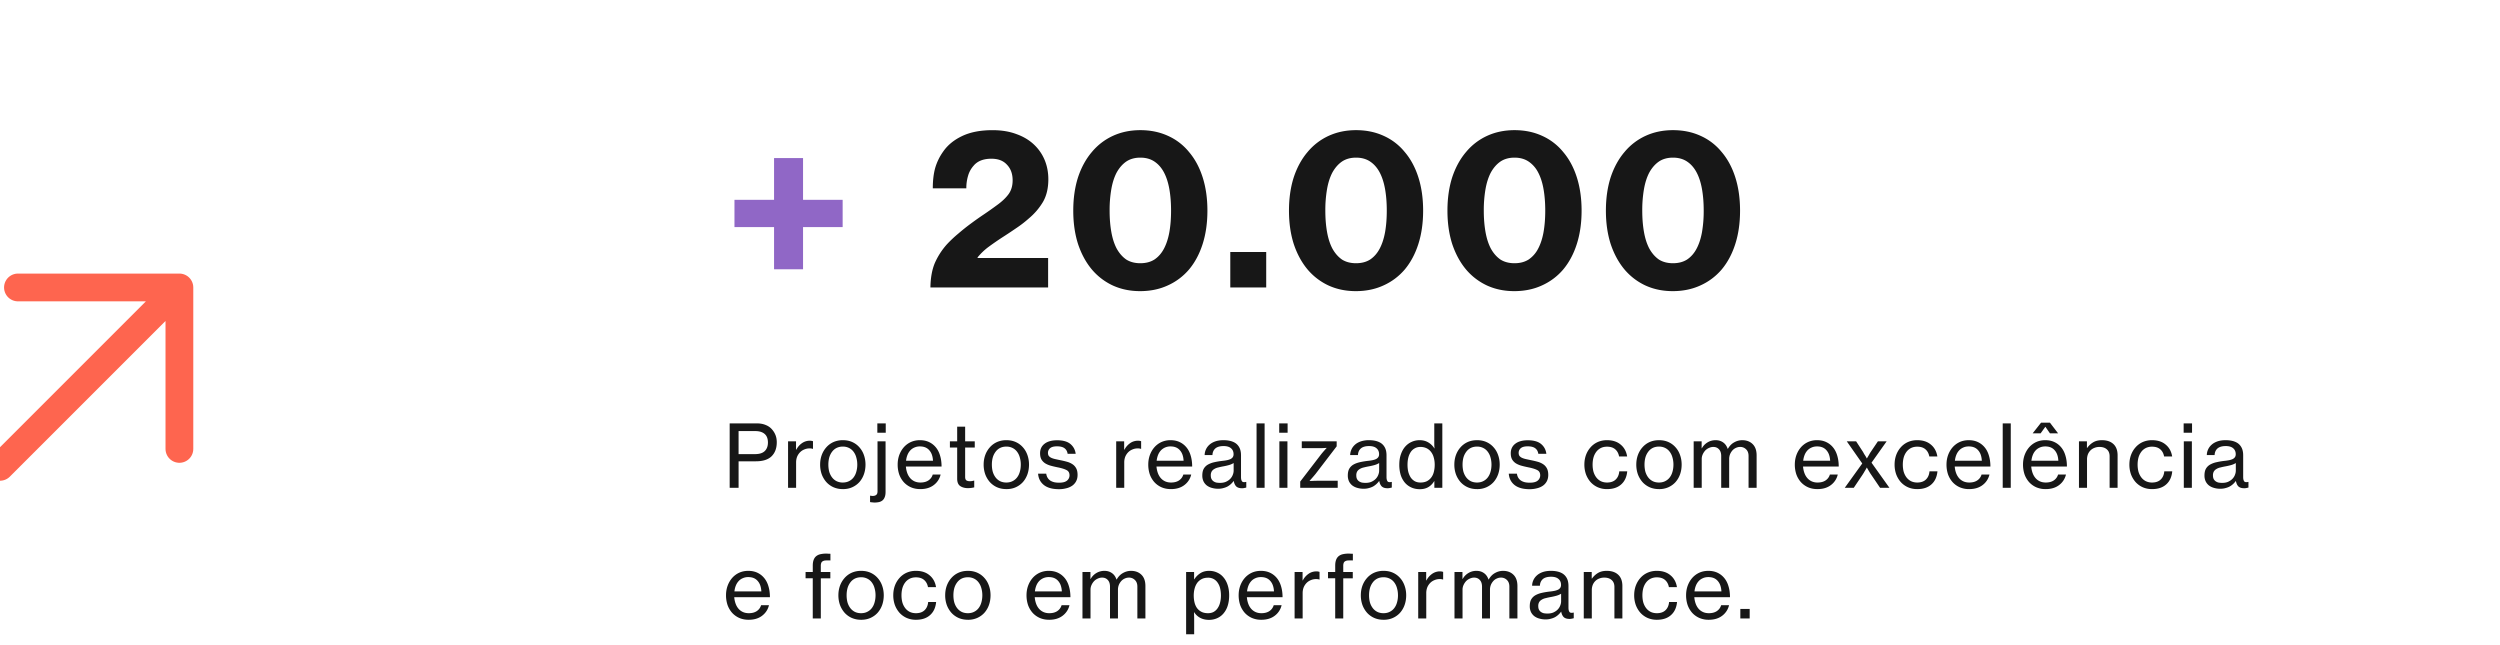 <svg xmlns="http://www.w3.org/2000/svg" width="287" height="74" fill="none"><path stroke="#FE654F" stroke-linecap="round" stroke-linejoin="round" stroke-width="3.188" d="M0 53.594 20.594 33m0 0H2.06m18.535 0v18.535"/><path fill="#9067C6" d="M84.317 22.94h4.545v-4.794h3.328v4.794h4.546v3.13H92.19v4.843h-3.328V26.07h-4.545v-3.13Z"/><path fill="#171717" d="M106.812 33c.016-1.093.182-2.02.497-2.782a8.186 8.186 0 0 1 1.366-2.136c.414-.447.861-.87 1.341-1.267.48-.414.969-.803 1.465-1.167a36.871 36.871 0 0 1 1.516-1.068 42.2 42.2 0 0 0 1.44-1.019c.58-.414 1.027-.836 1.342-1.267.314-.43.471-.96.471-1.59 0-.744-.215-1.34-.645-1.788-.414-.463-1.01-.695-1.789-.695-.927 0-1.614.273-2.061.82a2.925 2.925 0 0 0-.621 1.142 4.87 4.87 0 0 0-.199 1.44h-3.85c0-.893.091-1.672.273-2.334a6.25 6.25 0 0 1 .919-1.888c.514-.745 1.242-1.341 2.186-1.788.944-.447 2.103-.67 3.477-.67 1.027 0 1.938.148 2.733.446.795.282 1.465.68 2.012 1.193.546.513.96 1.11 1.242 1.788.281.679.422 1.416.422 2.21 0 1.027-.207 1.897-.621 2.609a7.368 7.368 0 0 1-1.59 1.863 13.43 13.43 0 0 1-1.515 1.167c-.53.364-1.068.72-1.614 1.068a36 36 0 0 0-1.54 1.068 7.052 7.052 0 0 0-1.242 1.192v.075h8.097V33h-13.512Zm24.074.422c-1.142 0-2.185-.215-3.129-.645a7.033 7.033 0 0 1-2.41-1.839c-.679-.811-1.209-1.788-1.589-2.93-.365-1.143-.547-2.418-.547-3.826 0-1.407.182-2.682.547-3.825.38-1.142.91-2.111 1.589-2.906a6.851 6.851 0 0 1 2.434-1.863c.944-.43 1.988-.646 3.13-.646 1.159 0 2.211.216 3.155.646a6.574 6.574 0 0 1 2.434 1.863c.679.795 1.2 1.764 1.565 2.906.364 1.143.546 2.418.546 3.825 0 1.408-.182 2.683-.546 3.825-.365 1.143-.886 2.12-1.565 2.931a6.917 6.917 0 0 1-2.459 1.838c-.944.431-1.996.646-3.155.646Zm.025-3.204c.629 0 1.168-.14 1.615-.422.447-.298.811-.712 1.093-1.242.281-.53.488-1.16.621-1.888.132-.745.198-1.573.198-2.484 0-.91-.066-1.738-.198-2.484-.133-.745-.34-1.382-.621-1.912-.282-.53-.646-.944-1.093-1.242-.447-.298-.986-.447-1.615-.447s-1.167.149-1.614.447c-.431.298-.795.712-1.093 1.242-.282.53-.489 1.167-.621 1.912a14.192 14.192 0 0 0-.199 2.484c0 .895.066 1.714.199 2.46.132.745.339 1.382.621 1.912.298.53.662.944 1.093 1.242.447.281.985.422 1.614.422Zm10.326-1.291h4.124V33h-4.124v-4.073Zm14.413 4.495c-1.142 0-2.185-.215-3.129-.645a7.033 7.033 0 0 1-2.41-1.839c-.679-.811-1.209-1.788-1.589-2.93-.365-1.143-.547-2.418-.547-3.826 0-1.407.182-2.682.547-3.825.38-1.142.91-2.111 1.589-2.906a6.851 6.851 0 0 1 2.434-1.863c.944-.43 1.988-.646 3.13-.646 1.159 0 2.211.216 3.155.646a6.574 6.574 0 0 1 2.434 1.863c.679.795 1.2 1.764 1.565 2.906.364 1.143.546 2.418.546 3.825 0 1.408-.182 2.683-.546 3.825-.365 1.143-.886 2.12-1.565 2.931a6.917 6.917 0 0 1-2.459 1.838c-.944.431-1.996.646-3.155.646Zm.025-3.204c.629 0 1.168-.14 1.615-.422.447-.298.811-.712 1.093-1.242.281-.53.488-1.16.621-1.888.132-.745.198-1.573.198-2.484 0-.91-.066-1.738-.198-2.484-.133-.745-.34-1.382-.621-1.912-.282-.53-.646-.944-1.093-1.242-.447-.298-.986-.447-1.615-.447s-1.167.149-1.614.447c-.431.298-.795.712-1.093 1.242-.282.53-.489 1.167-.621 1.912a14.192 14.192 0 0 0-.199 2.484c0 .895.066 1.714.199 2.46.132.745.339 1.382.621 1.912.298.53.662.944 1.093 1.242.447.281.985.422 1.614.422Zm18.167 3.204c-1.143 0-2.186-.215-3.13-.645a7.039 7.039 0 0 1-2.409-1.839c-.679-.811-1.209-1.788-1.59-2.93-.364-1.143-.546-2.418-.546-3.826 0-1.407.182-2.682.546-3.825.381-1.142.911-2.111 1.59-2.906a6.843 6.843 0 0 1 2.434-1.863c.944-.43 1.987-.646 3.13-.646 1.159 0 2.21.216 3.154.646a6.558 6.558 0 0 1 2.434 1.863c.679.795 1.201 1.764 1.565 2.906.364 1.143.547 2.418.547 3.825 0 1.408-.183 2.683-.547 3.825-.364 1.143-.886 2.12-1.565 2.931a6.908 6.908 0 0 1-2.459 1.838c-.944.431-1.995.646-3.154.646Zm.025-3.204c.629 0 1.167-.14 1.614-.422a3.334 3.334 0 0 0 1.093-1.242c.282-.53.489-1.16.621-1.888.132-.745.199-1.573.199-2.484 0-.91-.067-1.738-.199-2.484-.132-.745-.339-1.382-.621-1.912a3.333 3.333 0 0 0-1.093-1.242c-.447-.298-.985-.447-1.614-.447-.63 0-1.168.149-1.615.447-.43.298-.795.712-1.093 1.242-.281.53-.488 1.167-.621 1.912a14.29 14.29 0 0 0-.199 2.484c0 .895.067 1.714.199 2.46.133.745.34 1.382.621 1.912.298.53.663.944 1.093 1.242.447.281.985.422 1.615.422Zm18.166 3.204c-1.142 0-2.186-.215-3.129-.645a7.033 7.033 0 0 1-2.41-1.839c-.679-.811-1.209-1.788-1.59-2.93-.364-1.143-.546-2.418-.546-3.826 0-1.407.182-2.682.546-3.825.381-1.142.911-2.111 1.59-2.906a6.843 6.843 0 0 1 2.434-1.863c.944-.43 1.987-.646 3.13-.646 1.159 0 2.211.216 3.155.646a6.574 6.574 0 0 1 2.434 1.863c.679.795 1.2 1.764 1.565 2.906.364 1.143.546 2.418.546 3.825 0 1.408-.182 2.683-.546 3.825-.365 1.143-.886 2.12-1.565 2.931a6.917 6.917 0 0 1-2.459 1.838c-.944.431-1.996.646-3.155.646Zm.025-3.204c.629 0 1.167-.14 1.615-.422.447-.298.811-.712 1.092-1.242.282-.53.489-1.16.621-1.888a14.19 14.19 0 0 0 .199-2.484c0-.91-.066-1.738-.199-2.484-.132-.745-.339-1.382-.621-1.912-.281-.53-.645-.944-1.092-1.242-.448-.298-.986-.447-1.615-.447s-1.167.149-1.614.447c-.431.298-.795.712-1.093 1.242-.282.53-.489 1.167-.621 1.912a14.192 14.192 0 0 0-.199 2.484c0 .895.066 1.714.199 2.46.132.745.339 1.382.621 1.912.298.53.662.944 1.093 1.242.447.281.985.422 1.614.422ZM83.765 48.605h3.112c.397 0 .742.063 1.033.189.299.119.544.294.736.526.166.193.295.408.388.646.092.239.139.507.139.806 0 .682-.2 1.219-.597 1.61-.397.384-.997.576-1.799.576H84.79V56h-1.024v-7.395Zm1.024 3.528h1.889c.503 0 .874-.116 1.113-.348.245-.238.368-.566.368-.984 0-.437-.126-.765-.378-.984-.252-.218-.606-.328-1.063-.328h-1.929v2.644Zm6.595-.507h.03c.165-.311.38-.56.646-.745a1.55 1.55 0 0 1 .934-.288c.073 0 .133.006.18.02.052.006.105.02.158.04v.874h-.03a1.115 1.115 0 0 0-.377-.05c-.206 0-.401.04-.587.12a1.41 1.41 0 0 0-.487.318 1.613 1.613 0 0 0-.338.507c-.08.198-.12.424-.12.675V56h-.924v-5.338h.915v.964Zm5.381 4.523a2.64 2.64 0 0 1-1.093-.219 2.449 2.449 0 0 1-.815-.596 2.874 2.874 0 0 1-.527-.895 3.349 3.349 0 0 1-.179-1.103c0-.384.06-.745.179-1.083a2.73 2.73 0 0 1 .527-.895c.225-.258.497-.46.815-.606a2.64 2.64 0 0 1 1.093-.219c.404 0 .766.073 1.084.219.318.145.59.348.815.606a2.6 2.6 0 0 1 .517.895c.119.338.179.699.179 1.083 0 .391-.06.759-.18 1.103-.119.338-.29.637-.516.895-.225.252-.497.45-.815.596-.318.146-.68.22-1.084.22Zm-.01-.755c.272 0 .51-.053.716-.16a1.47 1.47 0 0 0 .527-.437c.139-.185.242-.4.308-.646a2.92 2.92 0 0 0 .11-.815c0-.285-.037-.553-.11-.805a1.875 1.875 0 0 0-.308-.656 1.43 1.43 0 0 0-.527-.447 1.54 1.54 0 0 0-.716-.16 1.6 1.6 0 0 0-.725.16 1.456 1.456 0 0 0-.517.447c-.14.185-.245.404-.318.656-.066.252-.1.52-.1.805 0 .292.034.563.1.815.073.245.179.46.318.646s.311.332.517.438a1.6 1.6 0 0 0 .725.159Zm3.646 2.296c-.1 0-.192-.007-.278-.02a2.304 2.304 0 0 1-.24-.03v-.736h.03c.1.02.196.03.289.03.179-.006.311-.05.398-.129.092-.073.139-.205.139-.398v-5.745h.924v5.795c0 .259-.033.464-.099.617a.874.874 0 0 1-.259.377.999.999 0 0 1-.407.19 2.42 2.42 0 0 1-.497.049Zm.318-9.085h.964v1.073h-.964v-1.073Zm4.937 7.544c-.411 0-.779-.073-1.103-.219a2.45 2.45 0 0 1-.816-.596 2.726 2.726 0 0 1-.516-.895 3.519 3.519 0 0 1-.169-1.103c0-.384.059-.745.179-1.083.125-.345.298-.643.516-.895a2.42 2.42 0 0 1 .806-.606 2.497 2.497 0 0 1 1.053-.219c.398 0 .749.073 1.054.219.305.145.563.348.775.606.219.265.381.583.487.954.113.371.169.785.169 1.243h-4.095c.02.258.07.5.149.725.08.226.189.421.328.587.139.166.308.295.507.388.199.092.427.139.686.139.371 0 .676-.08.914-.239a1.21 1.21 0 0 0 .497-.676h.905a2.091 2.091 0 0 1-.795 1.213c-.405.305-.915.457-1.531.457Zm-.05-4.9a1.5 1.5 0 0 0-.636.129c-.186.08-.345.192-.477.338a1.676 1.676 0 0 0-.318.517c-.08.199-.133.417-.159.656h3.091c-.026-.517-.169-.918-.427-1.203-.252-.291-.61-.437-1.074-.437Zm3.443-.587h.835v-1.68h.915v1.68h1.103v.716h-1.103v3.37c0 .192.046.324.139.397.099.066.235.1.407.1.08 0 .163-.007.249-.02.093-.02.166-.037.219-.05h.029v.775a3.2 3.2 0 0 1-.745.09c-.358-.007-.65-.09-.875-.249-.225-.165-.338-.444-.338-.835v-3.578h-.835v-.716Zm6.488 5.487c-.404 0-.769-.073-1.093-.219a2.447 2.447 0 0 1-.815-.596 2.863 2.863 0 0 1-.527-.895 3.357 3.357 0 0 1-.179-1.103c0-.384.06-.745.179-1.083a2.72 2.72 0 0 1 .527-.895c.225-.258.497-.46.815-.606a2.637 2.637 0 0 1 1.093-.219c.404 0 .765.073 1.084.219.318.145.589.348.815.606.225.252.397.55.517.895.119.338.178.699.178 1.083 0 .391-.059.759-.178 1.103-.12.338-.292.637-.517.895-.226.252-.497.45-.815.596-.319.146-.68.22-1.084.22Zm-.01-.755c.272 0 .51-.053.716-.16a1.47 1.47 0 0 0 .527-.437c.139-.185.242-.4.308-.646.073-.252.109-.523.109-.815a2.88 2.88 0 0 0-.109-.805 1.873 1.873 0 0 0-.308-.656 1.431 1.431 0 0 0-.527-.447 1.542 1.542 0 0 0-.716-.16c-.272 0-.513.054-.725.16a1.45 1.45 0 0 0-.517.447 2 2 0 0 0-.318.656c-.067.252-.1.52-.1.805 0 .292.033.563.1.815.072.245.179.46.318.646s.311.332.517.438c.212.106.453.159.725.159Zm6.031.765c-.742 0-1.315-.159-1.719-.477-.405-.325-.627-.759-.666-1.302h.934c.027.192.083.354.169.487.086.132.192.238.318.318.133.08.282.14.447.179.166.033.345.05.537.05.424 0 .729-.08.915-.239a.772.772 0 0 0 .288-.606c0-.292-.116-.494-.348-.607-.225-.119-.573-.225-1.044-.318-.258-.053-.51-.112-.755-.179a2.5 2.5 0 0 1-.636-.268 1.348 1.348 0 0 1-.438-.447c-.106-.186-.159-.425-.159-.716 0-.457.169-.819.507-1.084.345-.271.829-.407 1.451-.407.67 0 1.177.142 1.521.427.345.285.547.66.607 1.124h-.925c-.04-.279-.159-.49-.358-.637-.192-.145-.48-.218-.864-.218-.365 0-.63.073-.796.218a.689.689 0 0 0-.238.527c0 .14.03.255.089.348.067.086.159.16.279.219.126.06.275.11.447.149.179.04.381.083.606.13.265.052.517.112.756.178.238.066.447.16.626.278.185.12.331.279.437.477.106.193.159.445.159.756 0 .272-.053.51-.159.716a1.457 1.457 0 0 1-.447.517 1.981 1.981 0 0 1-.676.298 3.25 3.25 0 0 1-.865.109Zm7.496-4.533h.03a2.08 2.08 0 0 1 .646-.745c.265-.192.576-.288.934-.288.073 0 .133.006.179.02.053.006.106.02.159.04v.874h-.03a1.111 1.111 0 0 0-.377-.05c-.206 0-.401.04-.587.12a1.413 1.413 0 0 0-.487.318 1.613 1.613 0 0 0-.338.507 1.818 1.818 0 0 0-.119.675V56h-.925v-5.338h.915v.964Zm5.371 4.523c-.411 0-.778-.073-1.103-.219a2.447 2.447 0 0 1-.815-.596 2.71 2.71 0 0 1-.517-.895 3.519 3.519 0 0 1-.169-1.103c0-.384.06-.745.179-1.083.126-.345.298-.643.517-.895.225-.258.493-.46.805-.606a2.498 2.498 0 0 1 1.054-.219c.397 0 .748.073 1.053.219.305.145.563.348.775.606.219.265.382.583.488.954.112.371.169.785.169 1.243h-4.096c.02.258.07.5.149.725.08.226.189.421.328.587.14.166.308.295.507.388.199.092.428.139.686.139.371 0 .676-.08.915-.239.245-.166.41-.39.497-.676h.904a2.091 2.091 0 0 1-.795 1.213c-.404.305-.915.457-1.531.457Zm-.049-4.9a1.5 1.5 0 0 0-1.114.467 1.715 1.715 0 0 0-.318.517 2.545 2.545 0 0 0-.159.656h3.091c-.026-.517-.169-.918-.427-1.203-.252-.291-.61-.437-1.073-.437Zm5.458 4.86c-.252 0-.49-.033-.716-.1a1.672 1.672 0 0 1-.576-.277 1.371 1.371 0 0 1-.378-.468 1.535 1.535 0 0 1-.139-.675c0-.312.053-.567.159-.766.113-.199.268-.358.467-.477a2.64 2.64 0 0 1 .726-.278c.285-.067.6-.12.944-.16.199-.02.378-.046.537-.079a1.83 1.83 0 0 0 .407-.13.711.711 0 0 0 .259-.218.587.587 0 0 0 .089-.338c0-.291-.099-.52-.298-.686-.192-.165-.474-.248-.845-.248-.424 0-.742.093-.954.278-.205.186-.315.438-.328.756h-.895a1.622 1.622 0 0 1 .557-1.193c.179-.16.401-.285.666-.378.272-.093.586-.139.944-.139.252 0 .487.023.706.07.219.046.414.119.586.218.226.133.401.318.527.557.126.239.189.537.189.895v2.494c0 .212.037.371.109.478.073.106.226.132.458.08h.039v.645c-.066.02-.139.037-.218.05a1.08 1.08 0 0 1-.279.03c-.284 0-.5-.067-.646-.2-.145-.138-.245-.35-.298-.635h-.01a2.195 2.195 0 0 1-.686.626 2.08 2.08 0 0 1-.497.189c-.179.053-.381.08-.606.08Zm.229-.676c.265 0 .493-.043.686-.129.198-.093.361-.205.487-.338a1.31 1.31 0 0 0 .288-.457 1.29 1.29 0 0 0 .099-.477v-.875a2.075 2.075 0 0 1-.527.229c-.212.06-.427.11-.646.149-.218.04-.417.083-.596.13a1.425 1.425 0 0 0-.457.178.832.832 0 0 0-.299.288.88.88 0 0 0-.099.448c0 .172.03.314.09.427a.74.74 0 0 0 .238.258.96.96 0 0 0 .338.14c.133.02.265.03.398.03Zm4.19-6.828h.924V56h-.924v-7.395Zm2.6 0h.964v1.073h-.964v-1.073Zm.019 2.057h.925V56h-.925v-5.338Zm2.393 4.622 2.386-3.11a10.067 10.067 0 0 1 .397-.468c.073-.086.153-.172.239-.259v-.03l-.368.02c-.106.007-.215.01-.328.01h-2.147v-.785h4.006v.577l-2.426 3.17a13.597 13.597 0 0 1-.427.498 8.91 8.91 0 0 1-.249.278v.03c.133 0 .262-.004.388-.01a5.97 5.97 0 0 1 .348-.01c.119-.007.229-.01.328-.01h2.157V56h-4.304v-.716Zm7.273.825c-.252 0-.49-.033-.715-.1a1.668 1.668 0 0 1-.577-.277 1.371 1.371 0 0 1-.378-.468 1.55 1.55 0 0 1-.139-.675c0-.312.053-.567.159-.766.113-.199.269-.358.467-.477.206-.12.448-.212.726-.278.285-.067.6-.12.944-.16.199-.02.378-.046.537-.079.159-.033.295-.076.408-.13a.716.716 0 0 0 .258-.218.58.58 0 0 0 .09-.338c0-.291-.1-.52-.299-.686-.192-.165-.473-.248-.845-.248-.424 0-.742.093-.954.278-.205.186-.315.438-.328.756h-.894a1.654 1.654 0 0 1 .556-1.193c.179-.16.401-.285.666-.378a2.92 2.92 0 0 1 .945-.139c.251 0 .487.023.705.07a2 2 0 0 1 .587.218c.225.133.401.318.527.557.125.239.188.537.188.895v2.494c0 .212.037.371.11.478.073.106.225.132.457.08h.04v.645a1.73 1.73 0 0 1-.219.05c-.073.02-.166.03-.278.03-.285 0-.501-.067-.646-.2-.146-.138-.246-.35-.299-.635h-.01a2.351 2.351 0 0 1-.298.338 2.187 2.187 0 0 1-.387.288 2.11 2.11 0 0 1-.497.189c-.179.053-.381.08-.607.08Zm.229-.676c.265 0 .494-.043.686-.129.199-.093.361-.205.487-.338a1.31 1.31 0 0 0 .288-.457 1.29 1.29 0 0 0 .099-.477v-.875a2.083 2.083 0 0 1-.526.229c-.212.06-.428.11-.646.149-.219.04-.418.083-.597.13a1.425 1.425 0 0 0-.457.178.83.83 0 0 0-.298.288.87.87 0 0 0-.1.448c0 .172.03.314.09.427a.74.74 0 0 0 .238.258.96.96 0 0 0 .338.14c.133.02.265.03.398.03Zm6.228.726c-.358 0-.683-.066-.975-.199a2.138 2.138 0 0 1-.745-.556 2.631 2.631 0 0 1-.477-.885 4.05 4.05 0 0 1-.159-1.173c0-.437.059-.828.179-1.173.119-.351.281-.646.487-.885.212-.245.46-.43.745-.556.285-.133.593-.199.925-.199.377 0 .709.086.994.258.291.173.523.401.695.686h.02a6.12 6.12 0 0 1-.029-.447v-2.425h.924V56h-.915v-.765h-.019c-.173.291-.398.52-.676.685-.272.16-.597.239-.974.239Zm.069-.765c.285 0 .53-.05.736-.15.205-.105.374-.248.507-.427.139-.185.238-.4.298-.646.066-.252.099-.523.099-.815 0-.298-.036-.573-.109-.825a1.772 1.772 0 0 0-.308-.646 1.404 1.404 0 0 0-.517-.428 1.61 1.61 0 0 0-.706-.149c-.245 0-.46.053-.646.16a1.294 1.294 0 0 0-.467.427 2.137 2.137 0 0 0-.278.646c-.06.252-.09.523-.09.815 0 .291.03.563.09.815a2.3 2.3 0 0 0 .278.646c.126.18.281.322.467.428.186.099.401.149.646.149Zm6.508.755c-.404 0-.769-.073-1.094-.219a2.457 2.457 0 0 1-.815-.596 2.86 2.86 0 0 1-.526-.895 3.33 3.33 0 0 1-.179-1.103c0-.384.059-.745.179-1.083.125-.345.301-.643.526-.895.226-.258.497-.46.815-.606.325-.146.69-.219 1.094-.219.404 0 .765.073 1.083.219.318.145.59.348.815.606.226.252.398.55.517.895.12.338.179.699.179 1.083 0 .391-.059.759-.179 1.103a2.71 2.71 0 0 1-.517.895c-.225.252-.497.45-.815.596a2.57 2.57 0 0 1-1.083.22Zm-.01-.755c.272 0 .51-.053.716-.16.212-.105.387-.251.526-.437.14-.185.242-.4.309-.646.072-.252.109-.523.109-.815 0-.285-.037-.553-.109-.805a1.875 1.875 0 0 0-.309-.656 1.428 1.428 0 0 0-.526-.447 1.542 1.542 0 0 0-.716-.16c-.272 0-.514.054-.726.16a1.466 1.466 0 0 0-.517.447 2.02 2.02 0 0 0-.318.656c-.066.252-.099.52-.099.805 0 .292.033.563.099.815.073.245.179.46.318.646.14.186.312.332.517.438.212.106.454.159.726.159Zm6.031.765c-.742 0-1.315-.159-1.72-.477-.404-.325-.626-.759-.666-1.302h.935c.026.192.083.354.169.487.086.132.192.238.318.318.132.08.281.14.447.179.166.033.345.05.537.05.424 0 .729-.08.914-.239a.77.77 0 0 0 .289-.606c0-.292-.116-.494-.348-.607-.226-.119-.573-.225-1.044-.318-.258-.053-.51-.112-.755-.179a2.524 2.524 0 0 1-.637-.268 1.355 1.355 0 0 1-.437-.447c-.106-.186-.159-.425-.159-.716 0-.457.169-.819.507-1.084.345-.271.828-.407 1.451-.407.67 0 1.176.142 1.521.427.345.285.547.66.606 1.124h-.924c-.04-.279-.159-.49-.358-.637-.192-.145-.48-.218-.865-.218-.364 0-.629.073-.795.218a.689.689 0 0 0-.238.527c0 .14.029.255.089.348.066.086.159.16.278.219.126.06.275.11.448.149.179.04.381.083.606.13.265.052.517.112.755.178.239.066.448.16.627.278.185.12.331.279.437.477.106.193.159.445.159.756 0 .272-.053.51-.159.716a1.457 1.457 0 0 1-.447.517 1.981 1.981 0 0 1-.676.298 3.252 3.252 0 0 1-.865.109Zm8.897-.01a2.61 2.61 0 0 1-1.083-.219 2.447 2.447 0 0 1-.815-.596 2.863 2.863 0 0 1-.527-.895 3.357 3.357 0 0 1-.179-1.103c0-.384.06-.745.179-1.083a2.72 2.72 0 0 1 .527-.895c.225-.258.497-.46.815-.606a2.613 2.613 0 0 1 1.083-.219c.643 0 1.163.169 1.561.507.404.331.652.785.745 1.362h-.924c-.066-.352-.216-.627-.447-.825-.232-.2-.544-.298-.935-.298-.272 0-.513.052-.725.158a1.49 1.49 0 0 0-.517.438 2.02 2.02 0 0 0-.318.656c-.067.252-.1.52-.1.805 0 .292.033.563.1.815.073.245.179.46.318.646s.311.332.517.438c.212.106.453.159.725.159.418 0 .746-.113.984-.338.245-.232.385-.547.418-.945h.914c-.059.643-.291 1.144-.696 1.501-.397.358-.937.537-1.62.537Zm5.97 0c-.404 0-.769-.073-1.094-.219a2.457 2.457 0 0 1-.815-.596 2.86 2.86 0 0 1-.526-.895 3.33 3.33 0 0 1-.179-1.103c0-.384.059-.745.179-1.083.125-.345.301-.643.526-.895.226-.258.497-.46.815-.606.325-.146.69-.219 1.094-.219.404 0 .765.073 1.083.219.318.145.59.348.815.606.226.252.398.55.517.895.12.338.179.699.179 1.083 0 .391-.059.759-.179 1.103a2.71 2.71 0 0 1-.517.895c-.225.252-.497.45-.815.596a2.57 2.57 0 0 1-1.083.22Zm-.01-.755c.272 0 .51-.053.716-.16.212-.105.387-.251.526-.437.14-.185.242-.4.309-.646.072-.252.109-.523.109-.815 0-.285-.037-.553-.109-.805a1.875 1.875 0 0 0-.309-.656 1.428 1.428 0 0 0-.526-.447 1.542 1.542 0 0 0-.716-.16c-.272 0-.514.054-.726.16a1.466 1.466 0 0 0-.517.447 2.02 2.02 0 0 0-.318.656c-.066.252-.099.52-.099.805 0 .292.033.563.099.815.073.245.179.46.318.646.14.186.312.332.517.438.212.106.454.159.726.159Zm3.983-4.732h.915v.795h.03a1.78 1.78 0 0 1 .656-.675c.271-.166.58-.249.924-.249.325 0 .606.083.845.248.245.166.424.415.537.746h.02c.192-.338.434-.587.725-.745.292-.166.6-.249.925-.249.49 0 .888.15 1.193.447.304.299.457.73.457 1.293V56h-.925v-3.648c0-.331-.092-.586-.278-.765a.933.933 0 0 0-.686-.279c-.172 0-.334.037-.487.11a1.143 1.143 0 0 0-.398.288 1.614 1.614 0 0 0-.278.447 1.493 1.493 0 0 0-.099.557V56h-.915v-3.648c0-.331-.083-.586-.248-.765-.166-.186-.388-.279-.666-.279-.159 0-.318.037-.477.11a1.319 1.319 0 0 0-.428.288 1.665 1.665 0 0 0-.298.447 1.277 1.277 0 0 0-.119.557V56h-.925v-5.338Zm14.216 5.487c-.41 0-.778-.073-1.103-.219a2.447 2.447 0 0 1-.815-.596 2.728 2.728 0 0 1-.517-.895 3.519 3.519 0 0 1-.169-1.103c0-.384.06-.745.179-1.083.126-.345.298-.643.517-.895.225-.258.494-.46.805-.606a2.498 2.498 0 0 1 1.054-.219c.397 0 .749.073 1.053.219.305.145.564.348.776.606.218.265.381.583.487.954.112.371.169.785.169 1.243h-4.096c.02.258.07.5.15.725.079.226.188.421.328.587.139.166.308.295.507.388a1.6 1.6 0 0 0 .685.139c.371 0 .676-.08.915-.239.245-.166.411-.39.497-.676h.904a2.091 2.091 0 0 1-.795 1.213c-.404.305-.914.457-1.531.457Zm-.049-4.9c-.239 0-.451.043-.636.129-.186.08-.345.192-.478.338a1.715 1.715 0 0 0-.318.517 2.545 2.545 0 0 0-.159.656h3.092c-.027-.517-.169-.918-.428-1.203-.252-.291-.609-.437-1.073-.437Zm5.186 1.958-1.779-2.545h1.073l.795 1.223.13.238.149.229c.053.086.103.176.149.268h.02c.053-.092.106-.182.159-.268a3.82 3.82 0 0 0 .139-.238c.046-.087.093-.163.139-.23l.825-1.222h1.004l-1.739 2.455L216.907 56h-1.073l-1.024-1.51a3.739 3.739 0 0 1-.159-.24 9.498 9.498 0 0 0-.159-.268c-.06-.1-.116-.199-.169-.298h-.02c-.053.1-.109.199-.169.298a9.498 9.498 0 0 0-.159.269l-.149.238L212.812 56h-1.034l2.008-2.793Zm6.317 2.942c-.398 0-.759-.073-1.084-.219a2.457 2.457 0 0 1-.815-.596 2.86 2.86 0 0 1-.526-.895 3.33 3.33 0 0 1-.179-1.103c0-.384.059-.745.179-1.083.125-.345.301-.643.526-.895.226-.258.497-.46.815-.606a2.618 2.618 0 0 1 1.084-.219c.643 0 1.163.169 1.561.507.404.331.652.785.745 1.362h-.924c-.067-.352-.216-.627-.448-.825-.232-.2-.543-.298-.934-.298-.272 0-.514.052-.726.158a1.51 1.51 0 0 0-.517.438 2.02 2.02 0 0 0-.318.656c-.066.252-.099.52-.099.805 0 .292.033.563.099.815.073.245.179.46.318.646.14.186.312.332.517.438.212.106.454.159.726.159.417 0 .745-.113.984-.338.245-.232.384-.547.417-.945h.915c-.06.643-.292 1.144-.696 1.501-.397.358-.938.537-1.62.537Zm5.96 0a2.67 2.67 0 0 1-1.104-.219 2.457 2.457 0 0 1-.815-.596 2.746 2.746 0 0 1-.517-.895 3.548 3.548 0 0 1-.169-1.103c0-.384.06-.745.179-1.083.126-.345.299-.643.517-.895.226-.258.494-.46.805-.606.318-.146.67-.219 1.054-.219.398 0 .749.073 1.054.219.304.145.563.348.775.606.219.265.381.583.487.954.113.371.169.785.169 1.243h-4.095c.02.258.069.5.149.725.079.226.189.421.328.587.139.166.308.295.507.388.199.092.427.139.686.139.371 0 .676-.08.914-.239.245-.166.411-.39.497-.676h.905a2.1 2.1 0 0 1-.796 1.213c-.404.305-.914.457-1.53.457Zm-.05-4.9c-.239 0-.451.043-.636.129-.186.08-.345.192-.477.338a1.676 1.676 0 0 0-.318.517c-.08.199-.133.417-.159.656h3.091c-.027-.517-.169-.918-.427-1.203-.252-.291-.61-.437-1.074-.437Zm3.898-2.644h.924V56h-.924v-7.395Zm4.936 7.544a2.67 2.67 0 0 1-1.104-.219 2.457 2.457 0 0 1-.815-.596 2.746 2.746 0 0 1-.517-.895 3.548 3.548 0 0 1-.169-1.103c0-.384.06-.745.179-1.083.126-.345.299-.643.517-.895.226-.258.494-.46.805-.606.319-.146.67-.219 1.054-.219.398 0 .749.073 1.054.219.305.145.563.348.775.606.219.265.381.583.487.954.113.371.169.785.169 1.243h-4.095c.02.258.069.5.149.725.079.226.189.421.328.587.139.166.308.295.507.388.199.092.427.139.686.139.371 0 .676-.08.914-.239.245-.166.411-.39.497-.676h.905a2.1 2.1 0 0 1-.795 1.213c-.405.305-.915.457-1.531.457Zm-.05-4.9c-.238 0-.451.043-.636.129-.186.08-.345.192-.477.338a1.676 1.676 0 0 0-.318.517c-.08.199-.133.417-.159.656h3.091c-.026-.517-.169-.918-.427-1.203-.252-.291-.61-.437-1.074-.437Zm-.487-2.724h1.024l.934 1.223h-.934l-.517-.746h-.02l-.537.746h-.914l.964-1.223Zm5.27 2.893h.03c.192-.272.424-.487.695-.646.272-.16.603-.239.994-.239.564 0 1.004.15 1.322.447.318.299.477.73.477 1.293V56h-.914v-3.618c0-.345-.106-.61-.318-.795-.206-.186-.49-.279-.855-.279-.205 0-.398.037-.576.11a1.265 1.265 0 0 0-.448.288 1.366 1.366 0 0 0-.298.457 1.682 1.682 0 0 0-.099.587V56h-.925v-5.338h.915v.756Zm7.477 4.731c-.397 0-.758-.073-1.083-.219a2.447 2.447 0 0 1-.815-.596 2.882 2.882 0 0 1-.527-.895 3.357 3.357 0 0 1-.179-1.103c0-.384.06-.745.179-1.083.126-.345.302-.643.527-.895.225-.258.497-.46.815-.606a2.616 2.616 0 0 1 1.083-.219c.643 0 1.163.169 1.561.507.404.331.653.785.746 1.362h-.925c-.066-.352-.215-.627-.447-.825-.232-.2-.544-.298-.935-.298a1.6 1.6 0 0 0-.725.158 1.49 1.49 0 0 0-.517.438 2.02 2.02 0 0 0-.318.656c-.066.252-.1.52-.1.805 0 .292.034.563.1.815.073.245.179.46.318.646s.311.332.517.438a1.6 1.6 0 0 0 .725.159c.418 0 .746-.113.984-.338.246-.232.385-.547.418-.945h.914c-.059.643-.291 1.144-.695 1.501-.398.358-.938.537-1.621.537Zm3.624-7.544h.964v1.073h-.964v-1.073Zm.02 2.057h.925V56h-.925v-5.338Zm4.182 5.447c-.252 0-.49-.033-.716-.1a1.663 1.663 0 0 1-.576-.277 1.371 1.371 0 0 1-.378-.468 1.535 1.535 0 0 1-.139-.675c0-.312.053-.567.159-.766.113-.199.268-.358.467-.477a2.66 2.66 0 0 1 .726-.278 8.43 8.43 0 0 1 .944-.16c.199-.02.378-.046.537-.079a1.83 1.83 0 0 0 .407-.13.711.711 0 0 0 .259-.218.587.587 0 0 0 .089-.338c0-.291-.099-.52-.298-.686-.192-.165-.474-.248-.845-.248-.424 0-.742.093-.954.278-.206.186-.315.438-.328.756h-.895a1.622 1.622 0 0 1 .557-1.193c.179-.16.401-.285.666-.378.272-.093.586-.139.944-.139.252 0 .487.023.706.07.219.046.414.119.586.218.226.133.401.318.527.557.126.239.189.537.189.895v2.494c0 .212.036.371.109.478.073.106.226.132.458.08h.039v.645c-.066.02-.139.037-.218.05a1.08 1.08 0 0 1-.279.03c-.285 0-.5-.067-.646-.2-.146-.138-.245-.35-.298-.635h-.01a2.195 2.195 0 0 1-.686.626c-.146.08-.311.142-.497.189-.179.053-.381.08-.606.08Zm.229-.676c.265 0 .493-.043.685-.129.199-.093.362-.205.487-.338.133-.139.229-.291.289-.457a1.29 1.29 0 0 0 .099-.477v-.875a2.075 2.075 0 0 1-.527.229c-.212.06-.427.11-.646.149-.218.04-.417.083-.596.13a1.416 1.416 0 0 0-.457.178.832.832 0 0 0-.299.288.88.88 0 0 0-.099.448c0 .172.03.314.089.427a.75.75 0 0 0 .239.258.954.954 0 0 0 .338.14c.132.02.265.03.398.03ZM85.952 71.15c-.41 0-.778-.073-1.103-.219a2.45 2.45 0 0 1-.815-.596 2.728 2.728 0 0 1-.517-.895 3.528 3.528 0 0 1-.17-1.103c0-.384.06-.745.18-1.083.126-.345.298-.643.517-.895.225-.258.493-.46.805-.606.318-.146.67-.219 1.053-.219.398 0 .75.073 1.054.219.305.145.563.348.775.606.22.265.382.583.488.954.112.371.169.785.169 1.243h-4.096c.02.258.07.5.15.725.079.226.188.421.327.587.14.165.308.295.507.387.2.093.428.14.686.14.371 0 .676-.08.915-.239.245-.166.41-.39.497-.676h.904c-.12.497-.384.901-.795 1.213-.404.305-.915.457-1.53.457Zm-.05-4.9a1.5 1.5 0 0 0-.636.129 1.36 1.36 0 0 0-.477.338 1.695 1.695 0 0 0-.318.517c-.08.198-.132.417-.159.656h3.091c-.026-.517-.169-.918-.427-1.203-.252-.292-.61-.437-1.073-.437Zm6.579-.587h.825v-.735c0-.49.125-.845.377-1.064.133-.113.295-.192.487-.239a3.035 3.035 0 0 1 .915-.06c.08 0 .162.004.248.01v.766a3.713 3.713 0 0 0-.546 0 .703.703 0 0 0-.338.09.383.383 0 0 0-.17.198.958.958 0 0 0-.05.338v.696h1.094v.726H94.23V71h-.925v-4.612h-.825v-.726Zm6.38 5.487a2.64 2.64 0 0 1-1.093-.219 2.449 2.449 0 0 1-.815-.596 2.874 2.874 0 0 1-.527-.895 3.349 3.349 0 0 1-.179-1.103c0-.384.06-.745.18-1.083a2.73 2.73 0 0 1 .526-.895c.225-.258.497-.46.815-.606a2.64 2.64 0 0 1 1.094-.219c.404 0 .765.073 1.083.219.318.145.59.348.815.606a2.6 2.6 0 0 1 .517.895c.119.338.179.699.179 1.083 0 .391-.06.759-.179 1.103a2.728 2.728 0 0 1-.517.895c-.225.252-.497.45-.815.596-.318.146-.68.22-1.083.22Zm-.01-.755c.272 0 .51-.053.716-.16.212-.105.388-.251.527-.437.139-.185.242-.4.308-.646.073-.252.11-.523.11-.815a2.88 2.88 0 0 0-.11-.805 1.873 1.873 0 0 0-.308-.656 1.43 1.43 0 0 0-.527-.447 1.54 1.54 0 0 0-.715-.16c-.272 0-.514.054-.726.16a1.455 1.455 0 0 0-.517.447 2.014 2.014 0 0 0-.318.656c-.066.252-.1.52-.1.805 0 .292.034.563.1.815.073.245.179.46.318.646.14.186.312.332.517.438.212.106.454.159.726.159Zm6.3.755a2.61 2.61 0 0 1-1.083-.219 2.447 2.447 0 0 1-.815-.596 2.863 2.863 0 0 1-.527-.895 3.33 3.33 0 0 1-.179-1.103c0-.384.059-.745.179-1.083a2.72 2.72 0 0 1 .527-.895c.225-.258.497-.46.815-.606a2.613 2.613 0 0 1 1.083-.219c.643 0 1.163.169 1.561.507.404.331.652.785.745 1.362h-.924c-.066-.352-.216-.627-.448-.825-.231-.2-.543-.299-.934-.299-.272 0-.513.053-.725.16a1.49 1.49 0 0 0-.517.437c-.14.185-.246.404-.318.656-.067.252-.1.52-.1.805 0 .292.033.563.1.815a2 2 0 0 0 .318.646c.139.186.311.332.517.438.212.106.453.159.725.159.418 0 .746-.113.984-.338.245-.232.385-.547.418-.945h.914c-.059.643-.291 1.143-.696 1.501-.397.358-.937.537-1.62.537Zm5.97 0c-.404 0-.769-.073-1.094-.219a2.457 2.457 0 0 1-.815-.596 2.86 2.86 0 0 1-.526-.895 3.33 3.33 0 0 1-.179-1.103c0-.384.059-.745.179-1.083.125-.345.301-.643.526-.895.226-.258.497-.46.815-.606.325-.146.69-.219 1.094-.219.404 0 .765.073 1.083.219.318.145.59.348.815.606.226.252.398.55.517.895.12.338.179.699.179 1.083 0 .391-.059.759-.179 1.103a2.71 2.71 0 0 1-.517.895c-.225.252-.497.45-.815.596a2.57 2.57 0 0 1-1.083.22Zm-.01-.755c.272 0 .51-.053.716-.16.212-.105.387-.251.526-.437.14-.185.242-.4.309-.646.072-.252.109-.523.109-.815 0-.285-.037-.553-.109-.805a1.875 1.875 0 0 0-.309-.656 1.428 1.428 0 0 0-.526-.447 1.542 1.542 0 0 0-.716-.16c-.272 0-.514.054-.726.16a1.466 1.466 0 0 0-.517.447 2.02 2.02 0 0 0-.318.656c-.066.252-.099.52-.099.805 0 .292.033.563.099.815.073.245.179.46.318.646.14.186.312.332.517.438.212.106.454.159.726.159Zm9.337.755c-.411 0-.778-.073-1.103-.219a2.447 2.447 0 0 1-.815-.596 2.728 2.728 0 0 1-.517-.895 3.519 3.519 0 0 1-.169-1.103c0-.384.06-.745.179-1.083.126-.345.298-.643.517-.895.225-.258.493-.46.805-.606a2.498 2.498 0 0 1 1.054-.219c.397 0 .748.073 1.053.219.305.145.563.348.776.606.218.265.381.583.487.954.112.371.169.785.169 1.243h-4.096c.02.258.07.5.149.725.08.226.189.421.328.587.14.165.309.295.507.387.199.093.428.14.686.14.371 0 .676-.08.915-.239.245-.166.411-.39.497-.676h.904a2.091 2.091 0 0 1-.795 1.213c-.404.305-.914.457-1.531.457Zm-.049-4.9a1.5 1.5 0 0 0-1.114.467 1.715 1.715 0 0 0-.318.517 2.545 2.545 0 0 0-.159.656h3.091c-.026-.517-.168-.918-.427-1.203-.252-.292-.61-.437-1.073-.437Zm3.868-.587h.914v.795h.03a1.787 1.787 0 0 1 1.58-.924c.325 0 .607.083.845.248.246.166.424.415.537.746h.02c.192-.338.434-.587.726-.746.291-.165.599-.248.924-.248.49 0 .888.15 1.193.447.305.298.457.73.457 1.292V71h-.924v-3.648c0-.331-.093-.586-.279-.765a.931.931 0 0 0-.686-.279c-.172 0-.334.037-.487.11a1.13 1.13 0 0 0-.397.288 1.594 1.594 0 0 0-.279.447 1.493 1.493 0 0 0-.099.557V71h-.914v-3.648c0-.331-.083-.586-.249-.765-.166-.186-.388-.279-.666-.279-.159 0-.318.037-.477.11a1.304 1.304 0 0 0-.427.288 1.65 1.65 0 0 0-.299.447 1.277 1.277 0 0 0-.119.557V71h-.924v-5.338Zm11.9 0h.914v.835h.03a2.24 2.24 0 0 1 .706-.706c.278-.172.609-.258.994-.258.338 0 .646.066.924.199.285.126.527.311.726.556.205.239.364.534.477.885.113.345.169.736.169 1.173 0 .43-.053.818-.159 1.163a2.51 2.51 0 0 1-.467.885 1.997 1.997 0 0 1-.736.566 2.258 2.258 0 0 1-.964.199c-.365 0-.689-.073-.974-.219a1.833 1.833 0 0 1-.706-.646h-.03c.007.093.01.216.01.368.007.146.01.321.01.527v1.62h-.924v-7.147Zm2.515 4.732c.245 0 .46-.05.646-.15.185-.106.338-.248.457-.427a1.84 1.84 0 0 0 .278-.636c.066-.252.1-.523.1-.815 0-.292-.03-.563-.09-.815a1.839 1.839 0 0 0-.278-.646 1.282 1.282 0 0 0-1.104-.586c-.284 0-.53.052-.735.158a1.498 1.498 0 0 0-.517.438 1.992 1.992 0 0 0-.298.656c-.066.245-.1.51-.1.795 0 .278.03.543.09.795.06.245.156.46.288.646.133.18.302.322.507.428.206.106.457.159.756.159Zm6.12.755a2.67 2.67 0 0 1-1.104-.219 2.457 2.457 0 0 1-.815-.596 2.746 2.746 0 0 1-.517-.895 3.548 3.548 0 0 1-.169-1.103c0-.384.06-.745.179-1.083.126-.345.298-.643.517-.895.225-.258.494-.46.805-.606.318-.146.67-.219 1.054-.219.398 0 .749.073 1.054.219.304.145.563.348.775.606.219.265.381.583.487.954.113.371.169.785.169 1.243h-4.095c.02.258.069.5.149.725.079.226.189.421.328.587.139.165.308.295.507.387.199.093.427.14.686.14.371 0 .675-.08.914-.239.245-.166.411-.39.497-.676h.905a2.1 2.1 0 0 1-.796 1.213c-.404.305-.914.457-1.53.457Zm-.05-4.9c-.239 0-.451.043-.636.129-.186.08-.345.192-.477.338a1.676 1.676 0 0 0-.318.517c-.08.198-.133.417-.159.656h3.091c-.027-.517-.169-.918-.428-1.203-.251-.292-.609-.437-1.073-.437Zm4.783.377h.029a2.09 2.09 0 0 1 .646-.745c.266-.192.577-.288.935-.288a.64.64 0 0 1 .179.02c.053.006.106.02.159.04v.874h-.03a1.111 1.111 0 0 0-.378-.05c-.205 0-.401.04-.586.12a1.404 1.404 0 0 0-.487.318 1.613 1.613 0 0 0-.338.507c-.08.198-.12.424-.12.675V71h-.924v-5.338h.915v.964Zm2.921-.964h.825v-.735c0-.49.126-.845.378-1.064a1.16 1.16 0 0 1 .487-.239 3.034 3.034 0 0 1 .914-.06c.08 0 .163.004.249.01v.766a3.717 3.717 0 0 0-.547 0 .703.703 0 0 0-.338.09.384.384 0 0 0-.169.198.96.96 0 0 0-.05.338v.696h1.094v.726h-1.094V71h-.924v-4.612h-.825v-.726Zm6.381 5.487c-.404 0-.769-.073-1.093-.219a2.447 2.447 0 0 1-.815-.596 2.863 2.863 0 0 1-.527-.895 3.33 3.33 0 0 1-.179-1.103c0-.384.059-.745.179-1.083a2.72 2.72 0 0 1 .527-.895c.225-.258.497-.46.815-.606a2.637 2.637 0 0 1 1.093-.219c.404 0 .765.073 1.084.219.318.145.589.348.815.606.225.252.397.55.516.895.12.338.179.699.179 1.083 0 .391-.059.759-.179 1.103a2.726 2.726 0 0 1-.516.895c-.226.252-.497.45-.815.596-.319.146-.68.22-1.084.22Zm-.01-.755c.272 0 .51-.053.716-.16.212-.105.387-.251.527-.437.139-.185.242-.4.308-.646.073-.252.109-.523.109-.815a2.88 2.88 0 0 0-.109-.805 1.873 1.873 0 0 0-.308-.656 1.44 1.44 0 0 0-.527-.447 1.542 1.542 0 0 0-.716-.16c-.272 0-.513.054-.725.16a1.45 1.45 0 0 0-.517.447c-.14.185-.246.404-.318.656-.067.252-.1.52-.1.805 0 .292.033.563.1.815a2 2 0 0 0 .318.646c.139.186.311.332.517.438.212.106.453.159.725.159Zm4.898-3.768h.03a2.09 2.09 0 0 1 .646-.745 1.55 1.55 0 0 1 .934-.288c.073 0 .133.006.179.02.053.006.106.02.159.04v.874h-.03a1.101 1.101 0 0 0-.377-.05c-.206 0-.401.04-.587.12a1.413 1.413 0 0 0-.487.318 1.613 1.613 0 0 0-.338.507 1.818 1.818 0 0 0-.119.675V71h-.924v-5.338h.914v.964Zm3.25-.964h.914v.795h.03a1.78 1.78 0 0 1 .656-.675 1.74 1.74 0 0 1 .924-.249c.325 0 .607.083.845.248.245.166.424.415.537.746h.02c.192-.338.434-.587.725-.746.292-.165.6-.248.925-.248.49 0 .888.15 1.193.447.304.298.457.73.457 1.292V71h-.925v-3.648c0-.331-.092-.586-.278-.765a.931.931 0 0 0-.686-.279c-.172 0-.334.037-.487.11a1.13 1.13 0 0 0-.397.288 1.594 1.594 0 0 0-.279.447 1.493 1.493 0 0 0-.099.557V71h-.915v-3.648c0-.331-.082-.586-.248-.765-.166-.186-.388-.279-.666-.279-.159 0-.318.037-.477.11a1.319 1.319 0 0 0-.428.288 1.665 1.665 0 0 0-.298.447 1.277 1.277 0 0 0-.119.557V71h-.924v-5.338Zm10.452 5.447c-.252 0-.49-.033-.716-.1a1.672 1.672 0 0 1-.576-.277 1.371 1.371 0 0 1-.378-.468 1.535 1.535 0 0 1-.139-.675c0-.312.053-.567.159-.766.113-.199.268-.358.467-.477a2.64 2.64 0 0 1 .726-.278c.285-.067.6-.12.944-.16.199-.02.378-.046.537-.079a1.83 1.83 0 0 0 .407-.13.711.711 0 0 0 .259-.218.587.587 0 0 0 .089-.338c0-.291-.099-.52-.298-.686-.192-.165-.474-.248-.845-.248-.424 0-.742.093-.954.278-.205.186-.315.438-.328.756h-.895a1.622 1.622 0 0 1 .557-1.193c.179-.16.401-.285.666-.378.272-.093.586-.139.944-.139.252 0 .487.023.706.07.219.046.414.119.586.218.226.133.401.318.527.557.126.239.189.537.189.894v2.495c0 .213.037.371.109.478.073.106.226.132.458.08h.039v.645c-.066.02-.139.037-.218.05a1.08 1.08 0 0 1-.279.03c-.284 0-.5-.067-.646-.2-.145-.138-.245-.35-.298-.635h-.01a2.195 2.195 0 0 1-.686.626 2.08 2.08 0 0 1-.497.189c-.179.053-.381.08-.606.08Zm.229-.676c.265 0 .493-.043.686-.129.198-.093.361-.205.487-.338a1.31 1.31 0 0 0 .288-.457 1.29 1.29 0 0 0 .099-.477v-.875a2.075 2.075 0 0 1-.527.229c-.212.06-.427.11-.646.149-.218.04-.417.083-.596.13a1.403 1.403 0 0 0-.457.178.832.832 0 0 0-.299.288.88.88 0 0 0-.099.448c0 .172.03.314.09.427a.74.74 0 0 0 .238.258.96.96 0 0 0 .338.14c.133.02.265.03.398.03Zm5.074-4.015h.03a2.22 2.22 0 0 1 .696-.646c.272-.16.603-.239.994-.239.563 0 1.004.15 1.322.447.318.298.477.73.477 1.292V71h-.914v-3.618c0-.345-.106-.61-.319-.795-.205-.186-.49-.279-.854-.279-.206 0-.398.037-.577.11a1.27 1.27 0 0 0-.447.288 1.351 1.351 0 0 0-.298.457 1.66 1.66 0 0 0-.1.587V71h-.924v-5.338h.914v.756Zm7.478 4.731a2.61 2.61 0 0 1-1.083-.219 2.45 2.45 0 0 1-.816-.596 2.88 2.88 0 0 1-.526-.895 3.33 3.33 0 0 1-.179-1.103c0-.384.059-.745.179-1.083.126-.345.301-.643.526-.895a2.39 2.39 0 0 1 .816-.606 2.61 2.61 0 0 1 1.083-.219c.643 0 1.163.169 1.561.507.404.331.652.785.745 1.362h-.924c-.067-.352-.216-.627-.448-.825-.232-.2-.543-.299-.934-.299a1.59 1.59 0 0 0-.726.16 1.497 1.497 0 0 0-.516.437c-.14.185-.246.404-.319.656-.066.252-.099.52-.099.805 0 .292.033.563.099.815.073.245.179.46.319.646.139.186.311.332.516.438.212.106.454.159.726.159.418 0 .746-.113.984-.338.245-.232.384-.547.418-.945h.914c-.06.643-.292 1.143-.696 1.501-.397.358-.937.537-1.62.537Zm5.96 0a2.67 2.67 0 0 1-1.104-.219 2.457 2.457 0 0 1-.815-.596 2.746 2.746 0 0 1-.517-.895 3.548 3.548 0 0 1-.169-1.103c0-.384.06-.745.179-1.083.126-.345.299-.643.517-.895.226-.258.494-.46.805-.606.318-.146.67-.219 1.054-.219.398 0 .749.073 1.054.219.305.145.563.348.775.606.219.265.381.583.487.954.113.371.169.785.169 1.243h-4.095c.02.258.069.5.149.725.079.226.189.421.328.587.139.165.308.295.507.387.199.093.427.14.686.14.371 0 .676-.08.914-.239.245-.166.411-.39.497-.676h.905a2.1 2.1 0 0 1-.795 1.213c-.405.305-.915.457-1.531.457Zm-.05-4.9c-.239 0-.451.043-.636.129-.186.08-.345.192-.477.338a1.676 1.676 0 0 0-.318.517c-.08.198-.133.417-.159.656h3.091c-.027-.517-.169-.918-.427-1.203-.252-.292-.61-.437-1.074-.437Zm3.672 3.658h1.073V71h-1.073v-1.093Z"/></svg>